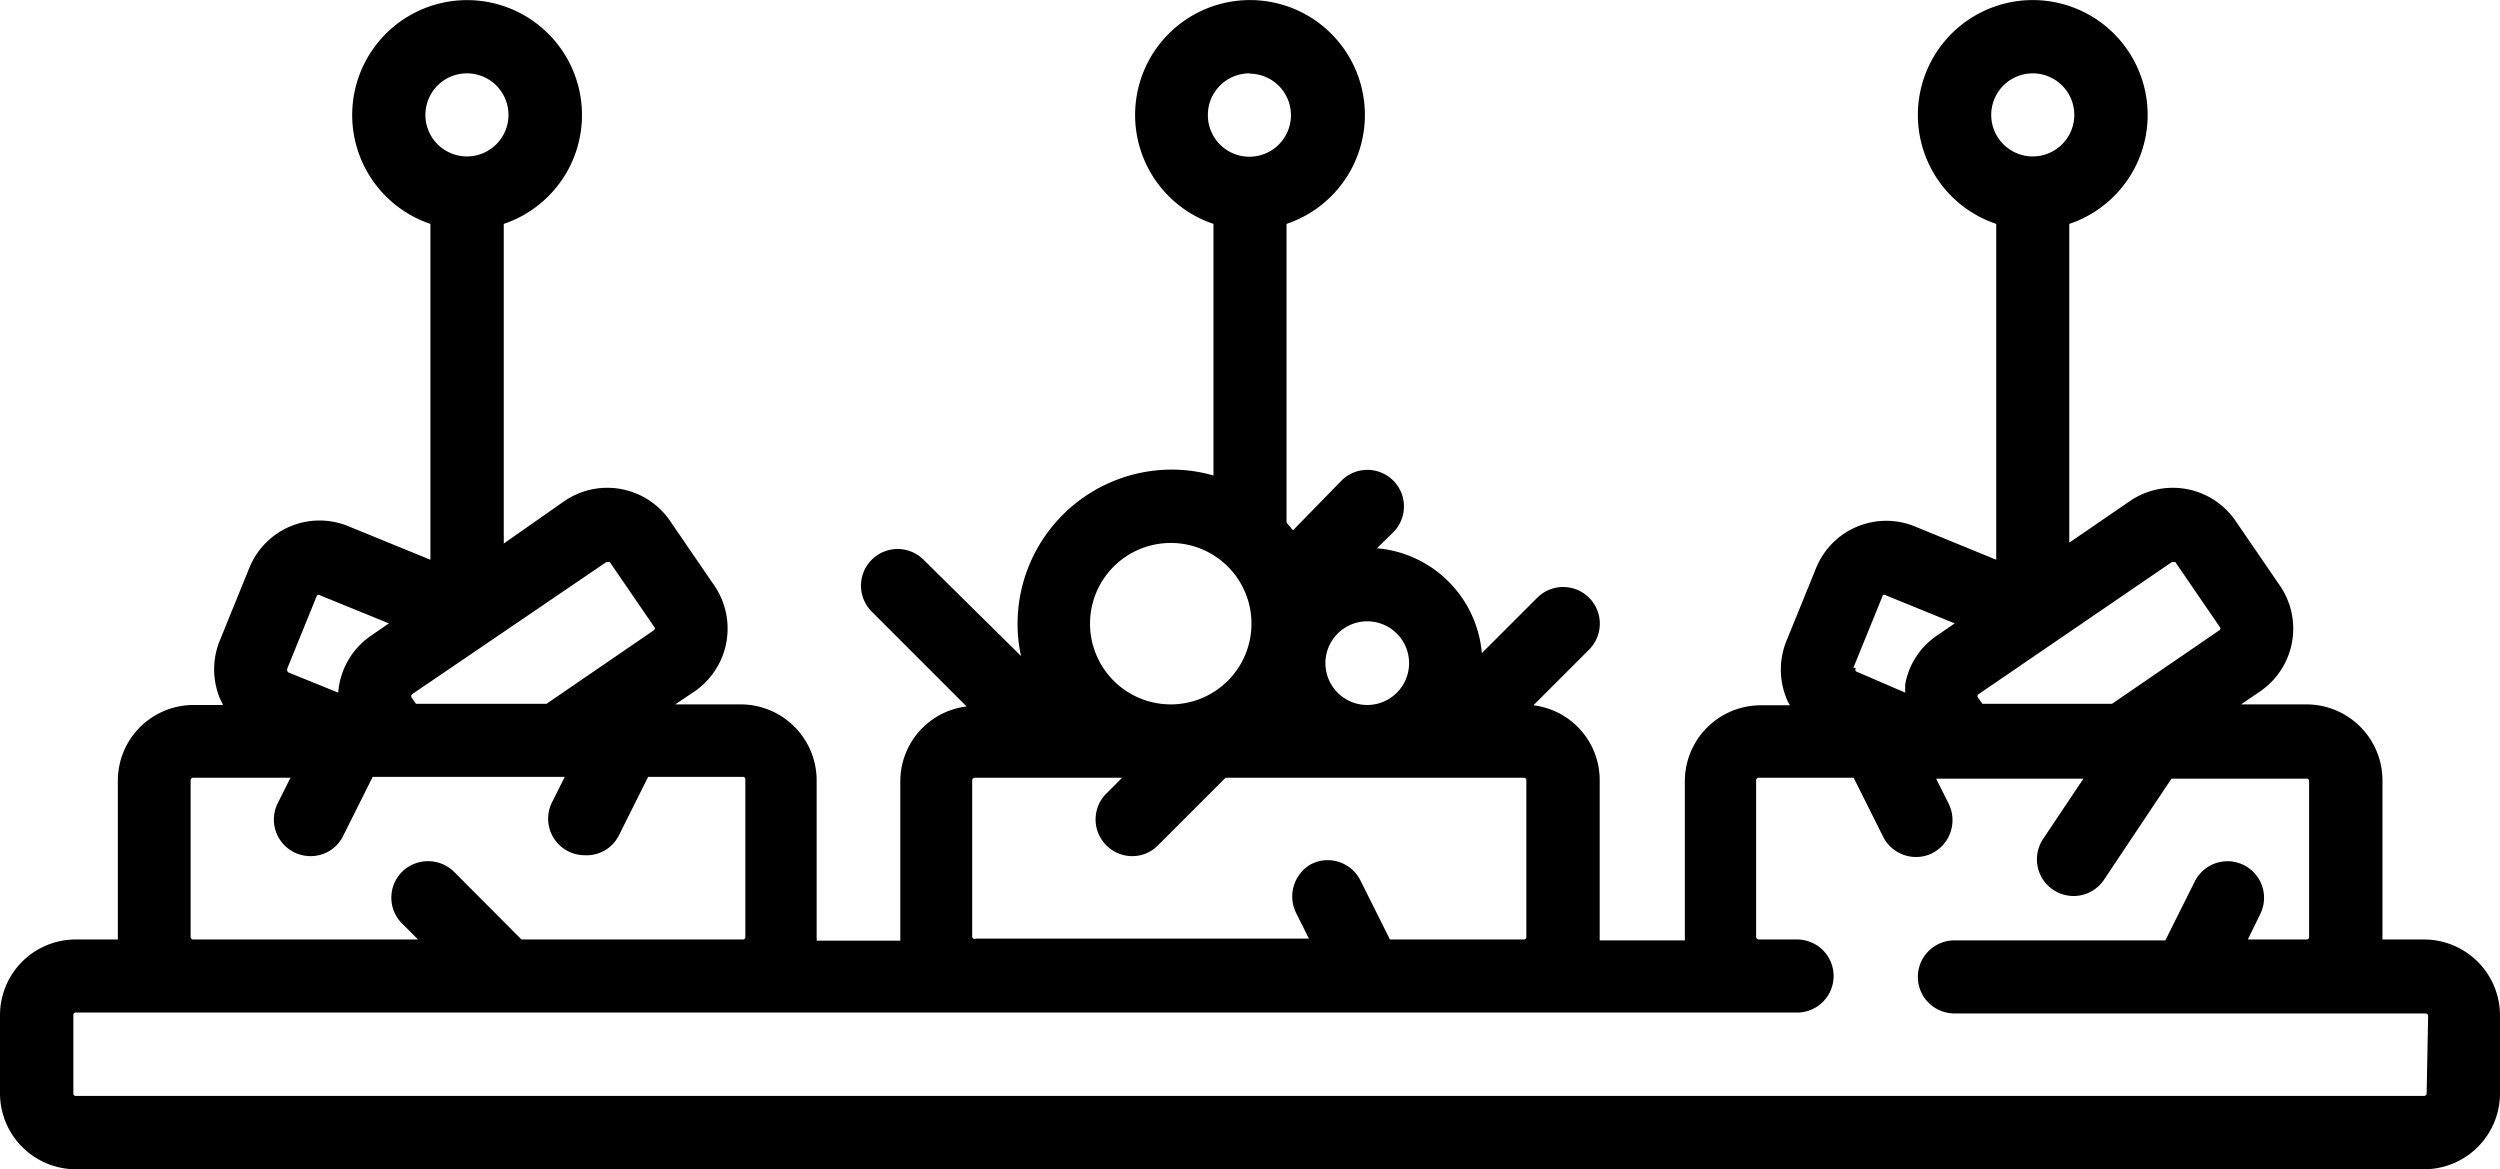 <svg xmlns="http://www.w3.org/2000/svg" xmlns:xlink="http://www.w3.org/1999/xlink" viewBox="0 0 84.86 39.69"><defs><style>.cls-1{fill:none;}.cls-2{clip-path:url(#clip-path);}</style><clipPath id="clip-path" transform="translate(0 0)"><rect class="cls-1" width="84.86" height="39.78"/></clipPath></defs><g id="Layer_2" data-name="Layer 2"><g id="Layer_1-2" data-name="Layer 1"><g class="cls-2"><path d="M82.29,31.89H80.87v-5.4a2.58,2.58,0,0,0-2.57-2.58H76.07l.66-.45a2.58,2.58,0,0,0,.66-3.58l-1.5-2.19A2.58,2.58,0,0,0,72.31,17l-2.07,1.42V7.6a3.9,3.9,0,1,0-2.48,0V19L65,17.87a2.57,2.57,0,0,0-3.35,1.4l-1,2.46a2.59,2.59,0,0,0,0,2,1.39,1.39,0,0,0,.11.21h-1a2.58,2.58,0,0,0-2.57,2.58v5.4H54.3V26.48a2.56,2.56,0,0,0-2.25-2.54l1.89-1.89a1.24,1.24,0,1,0-1.76-1.76L50.3,22.17a3.91,3.91,0,0,0-3.56-3.56l.55-.54a1.24,1.24,0,1,0-1.75-1.76L43.89,18l-.22-.26V7.6a3.9,3.9,0,1,0-2.48,0v8.54a5.13,5.13,0,0,0-1.42-.2,5.24,5.24,0,0,0-5.23,5.23,4.94,4.94,0,0,0,.12,1.1L31.35,19a1.24,1.24,0,1,0-1.76,1.76l3.22,3.22a2.56,2.56,0,0,0-2.25,2.54v5.41H27.72a.28.28,0,0,0,0-.09V26.48a2.58,2.58,0,0,0-2.57-2.57H22.92l.67-.45a2.59,2.59,0,0,0,.66-3.58l-1.5-2.19A2.58,2.58,0,0,0,19.17,17L17.1,18.45V7.6a3.9,3.9,0,1,0-2.49,0V19l-2.79-1.14a2.57,2.57,0,0,0-3.35,1.4l-1,2.46a2.59,2.59,0,0,0,0,2l.1.21h-1A2.57,2.57,0,0,0,4,26.48v5.41H2.57A2.57,2.57,0,0,0,0,34.46v2.65a2.58,2.58,0,0,0,2.57,2.58H82.29a2.58,2.58,0,0,0,2.57-2.58V34.46a2.58,2.58,0,0,0-2.57-2.57ZM73.72,19.08a.08.08,0,0,1,.06,0,.1.1,0,0,1,.06,0l1.5,2.19a.08.08,0,0,1,0,.12l-3.65,2.5h-4.4l-.14-.2a.08.08,0,0,1,0-.12ZM69,2.49A1.41,1.41,0,1,1,67.59,3.9,1.41,1.41,0,0,1,69,2.49ZM62.91,22.67l1-2.46a.08.08,0,0,1,.11,0l2.33.95-.61.42a2.53,2.53,0,0,0-1.07,1.65c0,.1,0,.19,0,.28L63,22.79a.09.09,0,0,1,0-.12ZM47.83,22.5a1.42,1.42,0,1,1-1.42-1.41,1.42,1.42,0,0,1,1.42,1.41Zm-5.4-20A1.41,1.41,0,1,1,41,3.9a1.41,1.41,0,0,1,1.42-1.41ZM39.77,18.43A2.74,2.74,0,1,1,37,21.17a2.74,2.74,0,0,1,2.74-2.74ZM33,31.8V26.48a.09.09,0,0,1,.09-.08h5l-.54.54a1.24,1.24,0,0,0,0,1.75,1.23,1.23,0,0,0,.88.37,1.21,1.21,0,0,0,.88-.37l2.29-2.29H51.73a.08.08,0,0,1,.08.08V31.8a.08.08,0,0,1-.08.09H47.18l-1-2a1.24,1.24,0,0,0-1.67-.56A1.26,1.26,0,0,0,44,31l.43.86H33.13A.09.09,0,0,1,33,31.8ZM20.58,19.08s0,0,.06,0a.1.1,0,0,1,.06,0l1.5,2.19a.08.08,0,0,1,0,.12l-3.65,2.5H14.12l-.14-.2a.1.1,0,0,1,0-.12ZM15.86,2.49A1.41,1.41,0,1,1,14.44,3.9a1.41,1.41,0,0,1,1.42-1.41ZM9.76,22.67l1-2.46a.08.08,0,0,1,.11,0l2.33.95-.61.42a2.58,2.58,0,0,0-1.11,1.93l-1.68-.68a.1.1,0,0,1-.05-.12ZM6.47,31.8V26.48a.09.09,0,0,1,.08-.08H9.86l-.43.86a1.24,1.24,0,0,0,1.11,1.8,1.22,1.22,0,0,0,1.11-.69l1-2h6.52l-.43.86a1.24,1.24,0,0,0,1.11,1.8A1.22,1.22,0,0,0,21,28.37l1-2h3.22a.08.08,0,0,1,.08.08V31.8a.08.08,0,0,1-.08.09H17.7l-2.29-2.3a1.26,1.26,0,0,0-1.76,0,1.24,1.24,0,0,0,0,1.76l.54.54H6.55a.09.09,0,0,1-.08-.09Zm75.9,5.31a.09.09,0,0,1-.08.09H2.57a.08.08,0,0,1-.08-.09V34.46a.08.08,0,0,1,.08-.09H61a1.24,1.24,0,0,0,0-2.48H59.7a.09.09,0,0,1-.09-.09V26.49a.09.09,0,0,1,.09-.09h3.22l1,2a1.25,1.25,0,0,0,1.12.69,1.23,1.23,0,0,0,.55-.13,1.26,1.26,0,0,0,.56-1.67l-.43-.86h5l-1.37,2.05a1.24,1.24,0,1,0,2.07,1.38l2.29-3.43H78.3a.08.08,0,0,1,.08.09V31.8a.08.08,0,0,1-.08.09h-2l.42-.86a1.24,1.24,0,1,0-2.22-1.11l-1,2H66.34a1.24,1.24,0,1,0,0,2.48h16a.09.09,0,0,1,.08.09Z" transform="translate(0 0)"/></g></g></g></svg>
